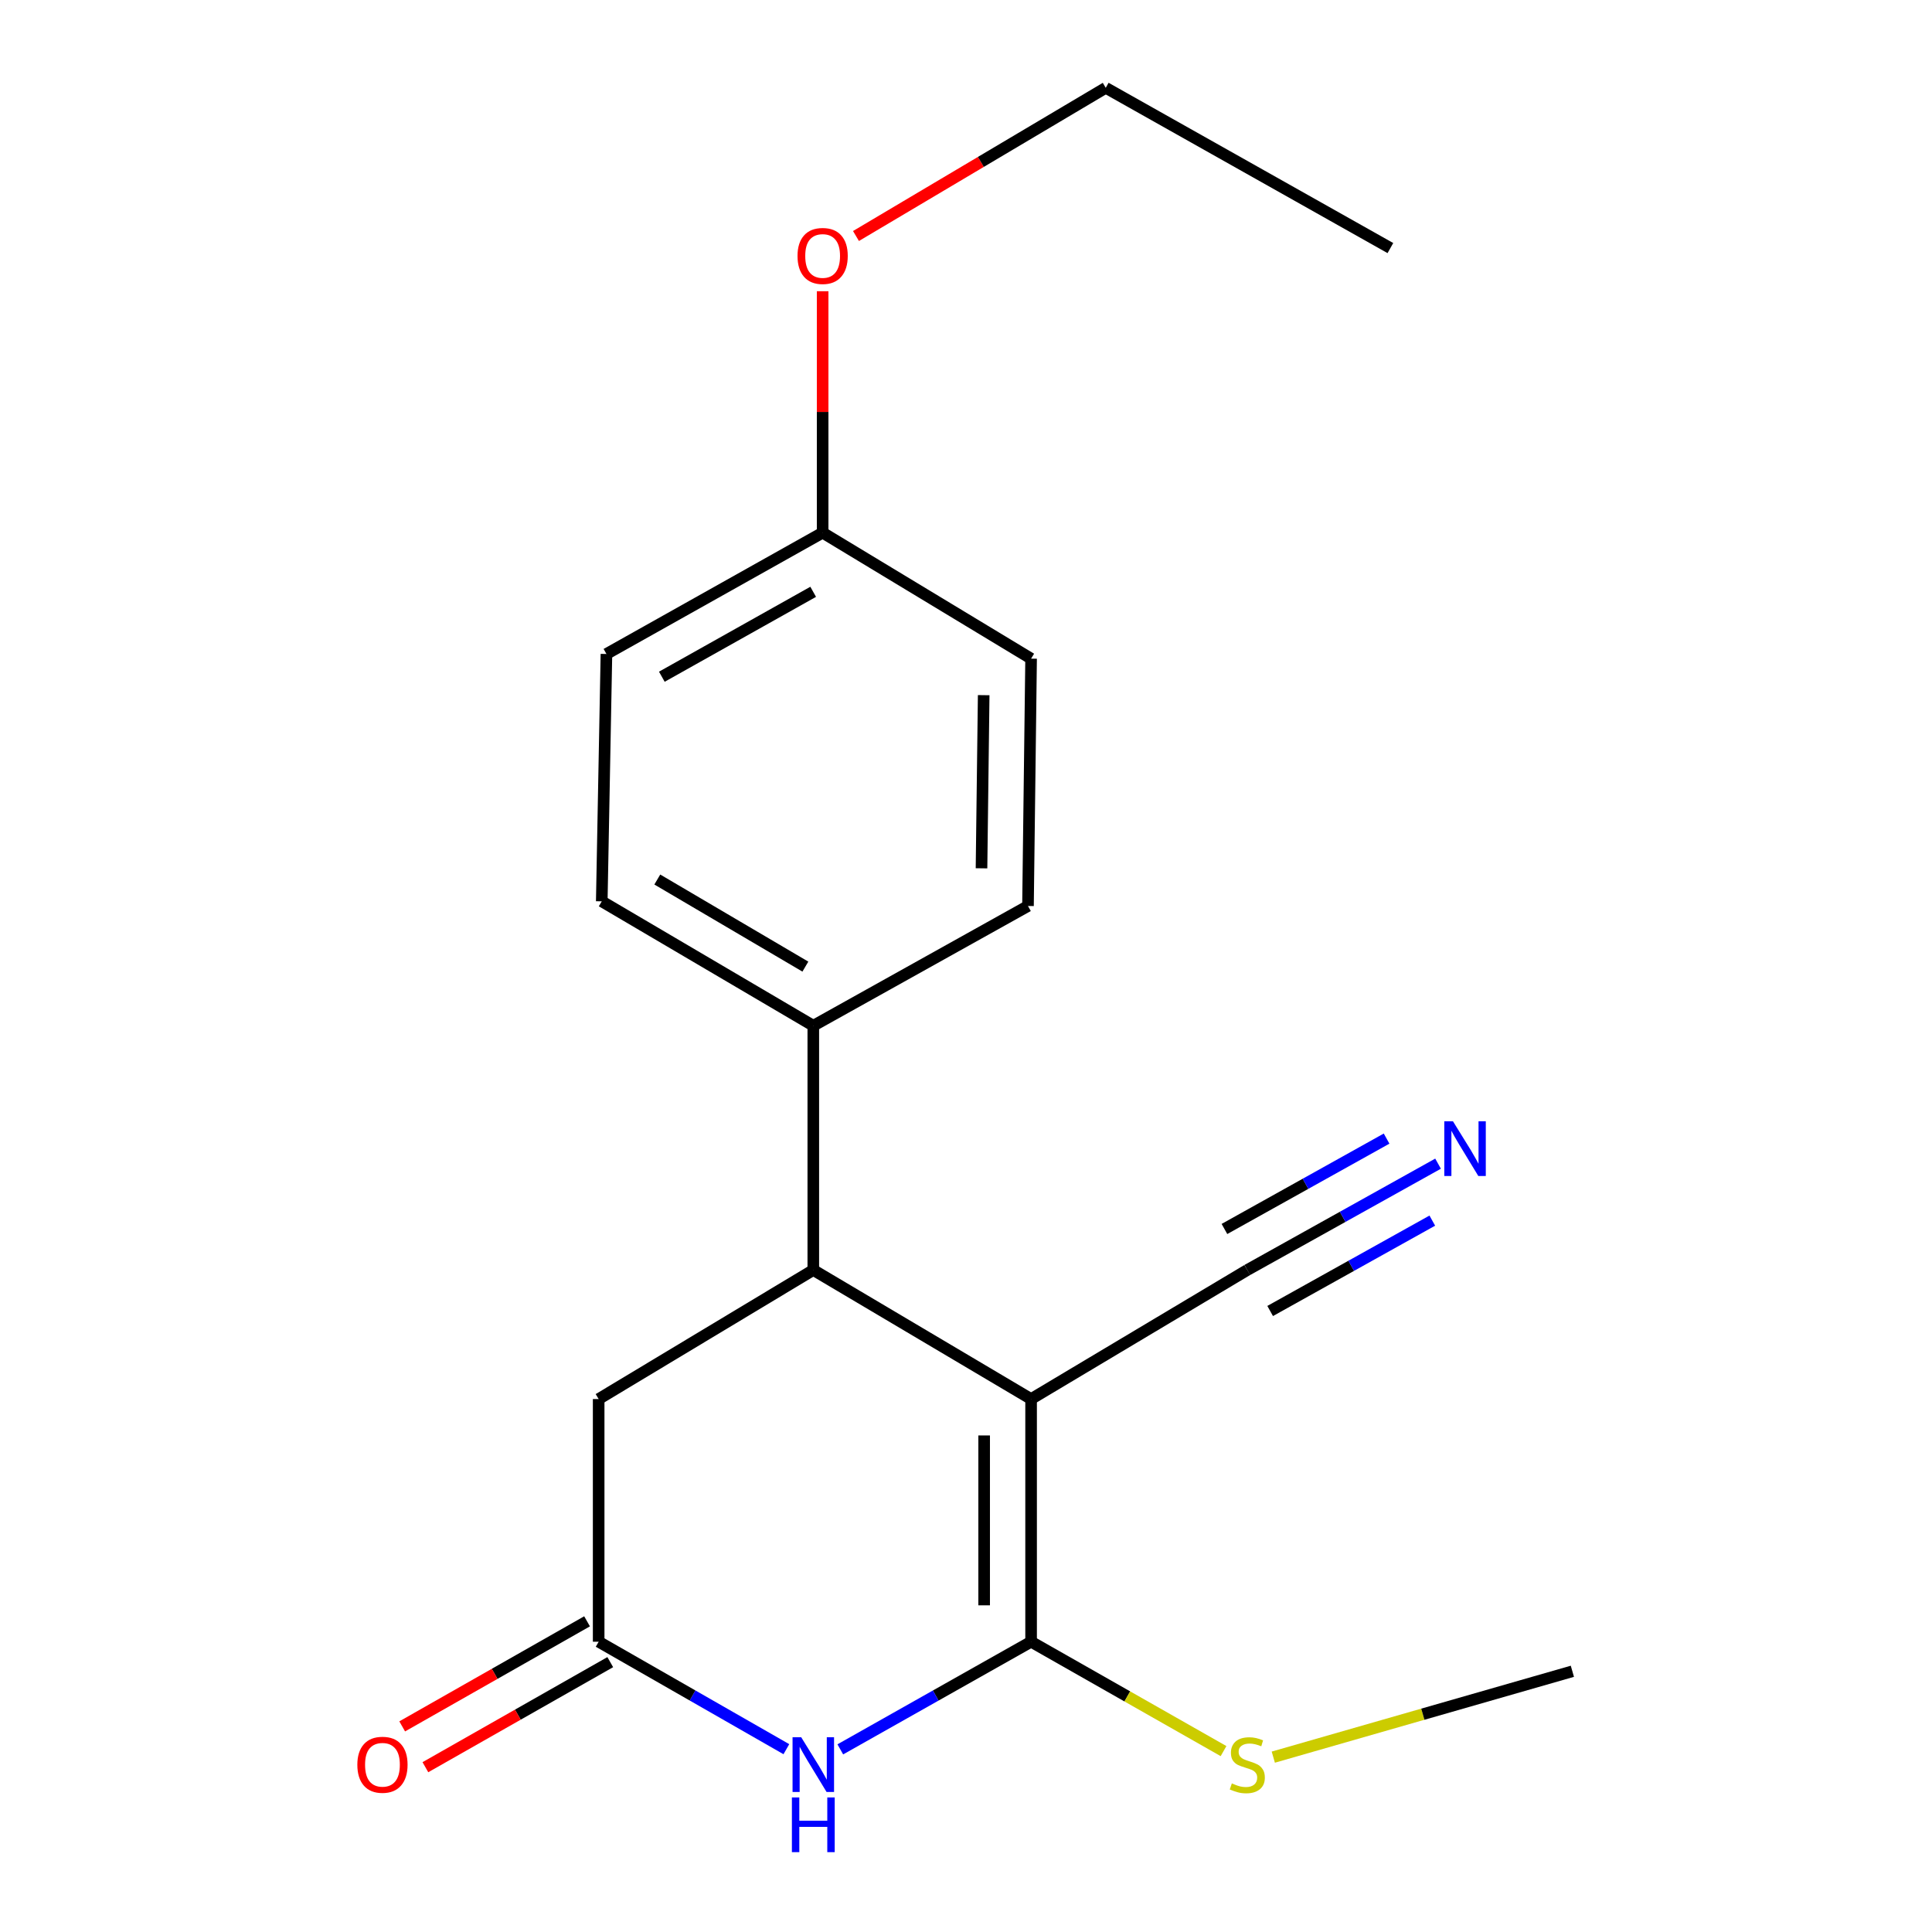 <?xml version='1.0' encoding='iso-8859-1'?>
<svg version='1.1' baseProfile='full'
              xmlns='http://www.w3.org/2000/svg'
                      xmlns:rdkit='http://www.rdkit.org/xml'
                      xmlns:xlink='http://www.w3.org/1999/xlink'
                  xml:space='preserve'
width='1000px' height='1000px' viewBox='0 0 1000 1000'>
<!-- END OF HEADER -->
<rect style='opacity:1.0;fill:#FFFFFF;stroke:none' width='1000' height='1000' x='0' y='0'> </rect>
<path class='bond-0' d='M 533.693,724.145 L 533.693,849.755' style='fill:none;fill-rule:evenodd;stroke:#000000;stroke-width:6px;stroke-linecap:butt;stroke-linejoin:miter;stroke-opacity:1' />
<path class='bond-0' d='M 509.392,742.986 L 509.392,830.913' style='fill:none;fill-rule:evenodd;stroke:#000000;stroke-width:6px;stroke-linecap:butt;stroke-linejoin:miter;stroke-opacity:1' />
<path class='bond-2' d='M 533.693,724.145 L 420.963,657.344' style='fill:none;fill-rule:evenodd;stroke:#000000;stroke-width:6px;stroke-linecap:butt;stroke-linejoin:miter;stroke-opacity:1' />
<path class='bond-4' d='M 533.693,724.145 L 645.6,657.344' style='fill:none;fill-rule:evenodd;stroke:#000000;stroke-width:6px;stroke-linecap:butt;stroke-linejoin:miter;stroke-opacity:1' />
<path class='bond-1' d='M 533.693,849.755 L 484.316,877.613' style='fill:none;fill-rule:evenodd;stroke:#000000;stroke-width:6px;stroke-linecap:butt;stroke-linejoin:miter;stroke-opacity:1' />
<path class='bond-1' d='M 484.316,877.613 L 434.938,905.471' style='fill:none;fill-rule:evenodd;stroke:#0000FF;stroke-width:6px;stroke-linecap:butt;stroke-linejoin:miter;stroke-opacity:1' />
<path class='bond-8' d='M 533.693,849.755 L 583.497,878.061' style='fill:none;fill-rule:evenodd;stroke:#000000;stroke-width:6px;stroke-linecap:butt;stroke-linejoin:miter;stroke-opacity:1' />
<path class='bond-8' d='M 583.497,878.061 L 633.302,906.367' style='fill:none;fill-rule:evenodd;stroke:#CCCC00;stroke-width:6px;stroke-linecap:butt;stroke-linejoin:miter;stroke-opacity:1' />
<path class='bond-19' d='M 407.022,905.376 L 358.444,877.565' style='fill:none;fill-rule:evenodd;stroke:#0000FF;stroke-width:6px;stroke-linecap:butt;stroke-linejoin:miter;stroke-opacity:1' />
<path class='bond-19' d='M 358.444,877.565 L 309.866,849.755' style='fill:none;fill-rule:evenodd;stroke:#000000;stroke-width:6px;stroke-linecap:butt;stroke-linejoin:miter;stroke-opacity:1' />
<path class='bond-6' d='M 420.963,657.344 L 309.866,724.145' style='fill:none;fill-rule:evenodd;stroke:#000000;stroke-width:6px;stroke-linecap:butt;stroke-linejoin:miter;stroke-opacity:1' />
<path class='bond-7' d='M 420.963,657.344 L 420.963,530.924' style='fill:none;fill-rule:evenodd;stroke:#000000;stroke-width:6px;stroke-linecap:butt;stroke-linejoin:miter;stroke-opacity:1' />
<path class='bond-3' d='M 309.866,849.755 L 309.866,724.145' style='fill:none;fill-rule:evenodd;stroke:#000000;stroke-width:6px;stroke-linecap:butt;stroke-linejoin:miter;stroke-opacity:1' />
<path class='bond-9' d='M 303.862,839.191 L 256.018,866.383' style='fill:none;fill-rule:evenodd;stroke:#000000;stroke-width:6px;stroke-linecap:butt;stroke-linejoin:miter;stroke-opacity:1' />
<path class='bond-9' d='M 256.018,866.383 L 208.173,893.575' style='fill:none;fill-rule:evenodd;stroke:#FF0000;stroke-width:6px;stroke-linecap:butt;stroke-linejoin:miter;stroke-opacity:1' />
<path class='bond-9' d='M 315.87,860.319 L 268.025,887.511' style='fill:none;fill-rule:evenodd;stroke:#000000;stroke-width:6px;stroke-linecap:butt;stroke-linejoin:miter;stroke-opacity:1' />
<path class='bond-9' d='M 268.025,887.511 L 220.181,914.703' style='fill:none;fill-rule:evenodd;stroke:#FF0000;stroke-width:6px;stroke-linecap:butt;stroke-linejoin:miter;stroke-opacity:1' />
<path class='bond-5' d='M 645.6,657.344 L 694.968,629.827' style='fill:none;fill-rule:evenodd;stroke:#000000;stroke-width:6px;stroke-linecap:butt;stroke-linejoin:miter;stroke-opacity:1' />
<path class='bond-5' d='M 694.968,629.827 L 744.337,602.31' style='fill:none;fill-rule:evenodd;stroke:#0000FF;stroke-width:6px;stroke-linecap:butt;stroke-linejoin:miter;stroke-opacity:1' />
<path class='bond-5' d='M 657.431,678.57 L 699.394,655.181' style='fill:none;fill-rule:evenodd;stroke:#000000;stroke-width:6px;stroke-linecap:butt;stroke-linejoin:miter;stroke-opacity:1' />
<path class='bond-5' d='M 699.394,655.181 L 741.358,631.791' style='fill:none;fill-rule:evenodd;stroke:#0000FF;stroke-width:6px;stroke-linecap:butt;stroke-linejoin:miter;stroke-opacity:1' />
<path class='bond-5' d='M 633.768,636.117 L 675.732,612.728' style='fill:none;fill-rule:evenodd;stroke:#000000;stroke-width:6px;stroke-linecap:butt;stroke-linejoin:miter;stroke-opacity:1' />
<path class='bond-5' d='M 675.732,612.728 L 717.695,589.338' style='fill:none;fill-rule:evenodd;stroke:#0000FF;stroke-width:6px;stroke-linecap:butt;stroke-linejoin:miter;stroke-opacity:1' />
<path class='bond-10' d='M 420.963,530.924 L 311.472,466.526' style='fill:none;fill-rule:evenodd;stroke:#000000;stroke-width:6px;stroke-linecap:butt;stroke-linejoin:miter;stroke-opacity:1' />
<path class='bond-10' d='M 416.859,500.318 L 340.216,455.239' style='fill:none;fill-rule:evenodd;stroke:#000000;stroke-width:6px;stroke-linecap:butt;stroke-linejoin:miter;stroke-opacity:1' />
<path class='bond-11' d='M 420.963,530.924 L 532.086,468.942' style='fill:none;fill-rule:evenodd;stroke:#000000;stroke-width:6px;stroke-linecap:butt;stroke-linejoin:miter;stroke-opacity:1' />
<path class='bond-16' d='M 659.056,909.493 L 736.457,887.272' style='fill:none;fill-rule:evenodd;stroke:#CCCC00;stroke-width:6px;stroke-linecap:butt;stroke-linejoin:miter;stroke-opacity:1' />
<path class='bond-16' d='M 736.457,887.272 L 813.858,865.051' style='fill:none;fill-rule:evenodd;stroke:#000000;stroke-width:6px;stroke-linecap:butt;stroke-linejoin:miter;stroke-opacity:1' />
<path class='bond-14' d='M 311.472,466.526 L 313.889,338.499' style='fill:none;fill-rule:evenodd;stroke:#000000;stroke-width:6px;stroke-linecap:butt;stroke-linejoin:miter;stroke-opacity:1' />
<path class='bond-13' d='M 532.086,468.942 L 533.693,340.916' style='fill:none;fill-rule:evenodd;stroke:#000000;stroke-width:6px;stroke-linecap:butt;stroke-linejoin:miter;stroke-opacity:1' />
<path class='bond-13' d='M 508.028,449.434 L 509.153,359.815' style='fill:none;fill-rule:evenodd;stroke:#000000;stroke-width:6px;stroke-linecap:butt;stroke-linejoin:miter;stroke-opacity:1' />
<path class='bond-12' d='M 425.796,275.708 L 533.693,340.916' style='fill:none;fill-rule:evenodd;stroke:#000000;stroke-width:6px;stroke-linecap:butt;stroke-linejoin:miter;stroke-opacity:1' />
<path class='bond-15' d='M 425.796,275.708 L 425.796,213.225' style='fill:none;fill-rule:evenodd;stroke:#000000;stroke-width:6px;stroke-linecap:butt;stroke-linejoin:miter;stroke-opacity:1' />
<path class='bond-15' d='M 425.796,213.225 L 425.796,150.741' style='fill:none;fill-rule:evenodd;stroke:#FF0000;stroke-width:6px;stroke-linecap:butt;stroke-linejoin:miter;stroke-opacity:1' />
<path class='bond-20' d='M 425.796,275.708 L 313.889,338.499' style='fill:none;fill-rule:evenodd;stroke:#000000;stroke-width:6px;stroke-linecap:butt;stroke-linejoin:miter;stroke-opacity:1' />
<path class='bond-20' d='M 420.901,306.32 L 342.566,350.274' style='fill:none;fill-rule:evenodd;stroke:#000000;stroke-width:6px;stroke-linecap:butt;stroke-linejoin:miter;stroke-opacity:1' />
<path class='bond-17' d='M 443.055,122.158 L 507.694,83.806' style='fill:none;fill-rule:evenodd;stroke:#FF0000;stroke-width:6px;stroke-linecap:butt;stroke-linejoin:miter;stroke-opacity:1' />
<path class='bond-17' d='M 507.694,83.806 L 572.332,45.455' style='fill:none;fill-rule:evenodd;stroke:#000000;stroke-width:6px;stroke-linecap:butt;stroke-linejoin:miter;stroke-opacity:1' />
<path class='bond-18' d='M 572.332,45.455 L 719.664,128.402' style='fill:none;fill-rule:evenodd;stroke:#000000;stroke-width:6px;stroke-linecap:butt;stroke-linejoin:miter;stroke-opacity:1' />
<path  class='atom-2' d='M 414.703 899.196
L 423.983 914.196
Q 424.903 915.676, 426.383 918.356
Q 427.863 921.036, 427.943 921.196
L 427.943 899.196
L 431.703 899.196
L 431.703 927.516
L 427.823 927.516
L 417.863 911.116
Q 416.703 909.196, 415.463 906.996
Q 414.263 904.796, 413.903 904.116
L 413.903 927.516
L 410.223 927.516
L 410.223 899.196
L 414.703 899.196
' fill='#0000FF'/>
<path  class='atom-2' d='M 409.883 930.348
L 413.723 930.348
L 413.723 942.388
L 428.203 942.388
L 428.203 930.348
L 432.043 930.348
L 432.043 958.668
L 428.203 958.668
L 428.203 945.588
L 413.723 945.588
L 413.723 958.668
L 409.883 958.668
L 409.883 930.348
' fill='#0000FF'/>
<path  class='atom-6' d='M 752.043 580.365
L 761.323 595.365
Q 762.243 596.845, 763.723 599.525
Q 765.203 602.205, 765.283 602.365
L 765.283 580.365
L 769.043 580.365
L 769.043 608.685
L 765.163 608.685
L 755.203 592.285
Q 754.043 590.365, 752.803 588.165
Q 751.603 585.965, 751.243 585.285
L 751.243 608.685
L 747.563 608.685
L 747.563 580.365
L 752.043 580.365
' fill='#0000FF'/>
<path  class='atom-9' d='M 637.6 923.076
Q 637.92 923.196, 639.24 923.756
Q 640.56 924.316, 642 924.676
Q 643.48 924.996, 644.92 924.996
Q 647.6 924.996, 649.16 923.716
Q 650.72 922.396, 650.72 920.116
Q 650.72 918.556, 649.92 917.596
Q 649.16 916.636, 647.96 916.116
Q 646.76 915.596, 644.76 914.996
Q 642.24 914.236, 640.72 913.516
Q 639.24 912.796, 638.16 911.276
Q 637.12 909.756, 637.12 907.196
Q 637.12 903.636, 639.52 901.436
Q 641.96 899.236, 646.76 899.236
Q 650.04 899.236, 653.76 900.796
L 652.84 903.876
Q 649.44 902.476, 646.88 902.476
Q 644.12 902.476, 642.6 903.636
Q 641.08 904.756, 641.12 906.716
Q 641.12 908.236, 641.88 909.156
Q 642.68 910.076, 643.8 910.596
Q 644.96 911.116, 646.88 911.716
Q 649.44 912.516, 650.96 913.316
Q 652.48 914.116, 653.56 915.756
Q 654.68 917.356, 654.68 920.116
Q 654.68 924.036, 652.04 926.156
Q 649.44 928.236, 645.08 928.236
Q 642.56 928.236, 640.64 927.676
Q 638.76 927.156, 636.52 926.236
L 637.6 923.076
' fill='#CCCC00'/>
<path  class='atom-10' d='M 184.959 913.436
Q 184.959 906.636, 188.319 902.836
Q 191.679 899.036, 197.959 899.036
Q 204.239 899.036, 207.599 902.836
Q 210.959 906.636, 210.959 913.436
Q 210.959 920.316, 207.559 924.236
Q 204.159 928.116, 197.959 928.116
Q 191.719 928.116, 188.319 924.236
Q 184.959 920.356, 184.959 913.436
M 197.959 924.916
Q 202.279 924.916, 204.599 922.036
Q 206.959 919.116, 206.959 913.436
Q 206.959 907.876, 204.599 905.076
Q 202.279 902.236, 197.959 902.236
Q 193.639 902.236, 191.279 905.036
Q 188.959 907.836, 188.959 913.436
Q 188.959 919.156, 191.279 922.036
Q 193.639 924.916, 197.959 924.916
' fill='#FF0000'/>
<path  class='atom-16' d='M 412.796 132.479
Q 412.796 125.679, 416.156 121.879
Q 419.516 118.079, 425.796 118.079
Q 432.076 118.079, 435.436 121.879
Q 438.796 125.679, 438.796 132.479
Q 438.796 139.359, 435.396 143.279
Q 431.996 147.159, 425.796 147.159
Q 419.556 147.159, 416.156 143.279
Q 412.796 139.399, 412.796 132.479
M 425.796 143.959
Q 430.116 143.959, 432.436 141.079
Q 434.796 138.159, 434.796 132.479
Q 434.796 126.919, 432.436 124.119
Q 430.116 121.279, 425.796 121.279
Q 421.476 121.279, 419.116 124.079
Q 416.796 126.879, 416.796 132.479
Q 416.796 138.199, 419.116 141.079
Q 421.476 143.959, 425.796 143.959
' fill='#FF0000'/>
</svg>
